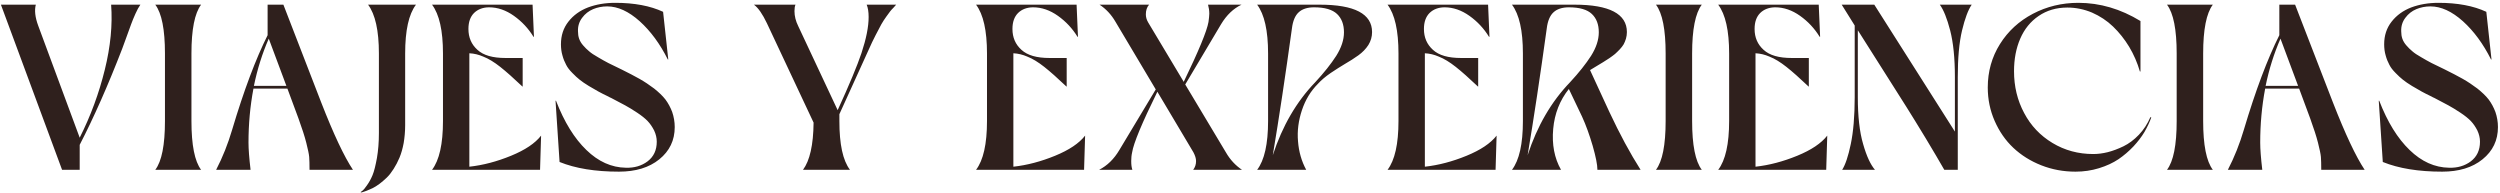 <svg xmlns="http://www.w3.org/2000/svg" width="530" height="41" viewBox="0 0 530 41" fill="none"><path d="M13.159 36L0.195 0.99H7.593C7.275 2.187 7.446 3.676 8.105 5.458L16.895 29.189C19.238 24.55 20.996 19.74 22.217 14.784C23.438 9.853 23.877 5.238 23.56 0.99H29.761C29.419 1.479 29.053 2.138 28.711 2.919C28.345 3.725 28.052 4.457 27.808 5.116C27.564 5.775 27.222 6.679 26.831 7.802C26.416 8.925 26.099 9.779 25.903 10.341C22.9 18.105 19.898 24.892 16.895 30.702V36H13.159ZM42.637 36H32.92C34.287 34.193 34.971 30.751 34.971 25.648V11.342C34.971 6.264 34.287 2.797 32.92 0.99H42.637C41.27 2.797 40.586 6.264 40.586 11.342V25.648C40.586 30.751 41.27 34.193 42.637 36ZM74.824 36H65.62C65.62 34.779 65.596 33.876 65.547 33.266C65.498 32.655 65.278 31.654 64.936 30.287C64.595 28.92 64.033 27.211 63.276 25.111L60.933 18.788H53.73C53.023 22.523 52.681 26.332 52.681 30.238C52.681 31.605 52.827 33.51 53.12 36H45.82C47.212 33.315 48.335 30.482 49.214 27.504C51.704 19.154 54.219 12.489 56.733 7.46V0.99H60.078L68.086 21.693C70.723 28.456 72.969 33.217 74.824 36ZM53.828 18.202H60.713L56.977 8.192C55.61 11.317 54.56 14.638 53.828 18.202ZM76.543 40.81L76.445 40.712C76.543 40.663 76.665 40.565 76.86 40.419C77.031 40.297 77.349 39.931 77.788 39.296C78.228 38.685 78.643 37.953 78.984 37.123C79.326 36.293 79.619 35.072 79.912 33.485C80.181 31.923 80.327 30.165 80.327 28.212V11.342C80.327 6.459 79.546 3.017 78.032 0.99H88.189C86.65 3.017 85.894 6.459 85.894 11.342V26.552C85.894 27.895 85.772 29.164 85.576 30.336C85.356 31.508 85.064 32.533 84.697 33.412C84.331 34.291 83.916 35.072 83.452 35.805C82.988 36.537 82.5 37.172 81.987 37.66C81.475 38.148 80.962 38.588 80.449 38.978C79.912 39.369 79.424 39.687 78.96 39.906C78.496 40.126 78.081 40.297 77.715 40.443C77.349 40.59 77.056 40.688 76.86 40.736L76.543 40.81ZM114.492 36H91.592C93.13 33.974 93.911 30.531 93.911 25.648V11.342C93.911 6.483 93.13 3.041 91.592 0.99H112.905L113.198 7.802H113.101C112.026 6.044 110.635 4.555 108.95 3.358C107.266 2.162 105.508 1.552 103.701 1.552C102.383 1.552 101.309 1.967 100.503 2.748C99.697 3.554 99.307 4.677 99.307 6.142C99.307 7.948 99.941 9.413 101.211 10.56C102.48 11.732 104.458 12.294 107.192 12.294H110.806V18.349H110.757C108.877 16.566 107.314 15.175 106.045 14.174C104.775 13.173 103.579 12.44 102.456 12.001C101.504 11.586 100.527 11.342 99.502 11.293V35.341C102.407 35.023 105.361 34.242 108.34 33.022C111.318 31.801 113.442 30.385 114.712 28.749L114.492 36ZM118.628 34.34L117.773 21.352H117.871C119.629 25.893 121.777 29.359 124.316 31.801C126.831 34.242 129.614 35.512 132.69 35.56C134.473 35.609 136.011 35.17 137.305 34.193C138.574 33.217 139.233 31.85 139.233 30.043C139.233 29.213 139.038 28.432 138.672 27.65C138.281 26.894 137.842 26.234 137.305 25.673C136.768 25.111 136.035 24.525 135.083 23.891C134.131 23.256 133.276 22.743 132.52 22.328C131.763 21.913 130.786 21.4 129.565 20.766C129.321 20.668 129.126 20.57 129.028 20.497C128.101 20.058 127.393 19.691 126.855 19.398C126.318 19.105 125.635 18.715 124.829 18.227C124.023 17.738 123.389 17.299 122.9 16.908C122.412 16.518 121.899 16.054 121.338 15.468C120.752 14.882 120.312 14.32 120.02 13.734C119.702 13.148 119.434 12.489 119.238 11.757C119.019 11.024 118.921 10.219 118.921 9.389C118.921 7.533 119.434 5.946 120.508 4.579C121.558 3.236 122.949 2.235 124.658 1.576C126.367 0.941 128.271 0.6 130.42 0.6C134.473 0.6 137.842 1.234 140.576 2.504L141.675 12.611H141.577C139.917 9.291 137.939 6.605 135.62 4.506C133.276 2.406 130.981 1.356 128.735 1.356C127.661 1.356 126.66 1.552 125.732 1.942C124.805 2.333 124.023 2.943 123.413 3.773C122.778 4.604 122.485 5.58 122.534 6.654C122.534 7.216 122.607 7.729 122.778 8.217C122.949 8.705 123.242 9.193 123.633 9.633C124.023 10.097 124.463 10.512 124.902 10.878C125.342 11.269 125.977 11.684 126.758 12.123C127.539 12.587 128.271 13.002 128.979 13.368C129.688 13.734 130.615 14.174 131.738 14.711C133.203 15.443 134.497 16.102 135.571 16.713C136.646 17.323 137.671 18.007 138.672 18.764C139.648 19.545 140.454 20.302 141.064 21.083C141.65 21.864 142.139 22.768 142.505 23.744C142.847 24.745 143.042 25.819 143.042 26.942C143.042 29.75 141.943 32.02 139.771 33.778C137.598 35.536 134.741 36.391 131.226 36.391C126.196 36.391 121.997 35.707 118.628 34.34ZM159.834 0.99H168.647C168.501 1.283 168.428 1.747 168.428 2.357C168.428 3.407 168.696 4.481 169.233 5.556L177.583 23.354C180.049 17.982 181.733 13.93 182.637 11.244C183.638 8.217 184.15 5.678 184.15 3.603C184.15 2.504 184.004 1.625 183.735 0.99H189.985C189.937 1.039 189.766 1.259 189.448 1.601C189.106 1.942 188.862 2.211 188.716 2.406C188.569 2.602 188.301 2.968 187.91 3.505C187.52 4.042 187.153 4.604 186.836 5.165C186.519 5.751 186.128 6.508 185.64 7.436C185.151 8.388 184.639 9.438 184.15 10.56L177.949 24.208V25.648C177.949 30.58 178.682 34.023 180.195 36H170.234C171.675 34.071 172.432 30.727 172.48 25.99L162.593 4.945C161.665 2.992 160.762 1.674 159.834 0.99ZM229.824 36H206.924C208.462 33.974 209.243 30.531 209.243 25.648V11.342C209.243 6.483 208.462 3.041 206.924 0.99H228.237L228.53 7.802H228.433C227.358 6.044 225.967 4.555 224.282 3.358C222.598 2.162 220.84 1.552 219.033 1.552C217.715 1.552 216.641 1.967 215.835 2.748C215.029 3.554 214.639 4.677 214.639 6.142C214.639 7.948 215.273 9.413 216.543 10.56C217.812 11.732 219.79 12.294 222.524 12.294H226.138V18.349H226.089C224.209 16.566 222.646 15.175 221.377 14.174C220.107 13.173 218.911 12.44 217.788 12.001C216.836 11.586 215.859 11.342 214.834 11.293V35.341C217.739 35.023 220.693 34.242 223.672 33.022C226.65 31.801 228.774 30.385 230.044 28.749L229.824 36ZM240.063 36H233.008C234.741 35.121 236.182 33.705 237.305 31.801L245.02 18.959L236.475 4.604C235.596 3.09 234.473 1.894 233.105 0.99H243.604C243.14 1.527 242.92 2.211 242.92 3.041C242.92 3.603 243.066 4.164 243.408 4.75L250.952 17.348C254.102 10.829 255.859 6.605 256.201 4.652C256.299 3.896 256.372 3.31 256.372 2.895C256.372 2.235 256.274 1.601 256.104 0.99H263.208C261.499 1.796 260.034 3.188 258.862 5.141L251.27 17.909L259.912 32.338C260.791 33.852 261.914 35.072 263.306 36H252.954C253.345 35.487 253.564 34.877 253.564 34.145C253.564 33.607 253.369 32.973 253.003 32.289L245.361 19.447C242.09 26.088 240.308 30.385 240.015 32.289C239.868 32.924 239.819 33.559 239.819 34.145C239.819 34.901 239.893 35.512 240.063 36ZM276.914 36H266.514C268.052 33.974 268.833 30.531 268.833 25.648V11.342C268.833 6.483 268.052 3.041 266.514 0.99H279.771C287.168 0.99 290.879 2.943 290.879 6.801C290.879 7.802 290.61 8.705 290.098 9.535C289.561 10.365 288.853 11.098 287.974 11.732C287.07 12.367 286.143 12.977 285.19 13.515C284.238 14.076 283.213 14.735 282.114 15.468C281.016 16.225 280.112 16.981 279.429 17.738C277.866 19.301 276.743 21.156 276.011 23.354C275.278 25.551 274.985 27.748 275.181 29.97C275.352 32.191 275.938 34.193 276.914 36ZM269.834 32.899C271.86 26.698 274.863 21.547 278.818 17.445C280.698 15.419 282.188 13.539 283.286 11.83C284.36 10.121 284.922 8.461 284.922 6.85C284.922 5.189 284.434 3.896 283.457 2.968C282.48 2.04 280.869 1.552 278.574 1.552C277.158 1.552 276.06 1.918 275.327 2.602C274.57 3.285 274.082 4.433 273.887 6.044C272.495 16.102 271.152 25.038 269.834 32.899ZM317.061 36H294.16C295.698 33.974 296.479 30.531 296.479 25.648V11.342C296.479 6.483 295.698 3.041 294.16 0.99H315.474L315.767 7.802H315.669C314.595 6.044 313.203 4.555 311.519 3.358C309.834 2.162 308.076 1.552 306.27 1.552C304.951 1.552 303.877 1.967 303.071 2.748C302.266 3.554 301.875 4.677 301.875 6.142C301.875 7.948 302.51 9.413 303.779 10.56C305.049 11.732 307.026 12.294 309.761 12.294H313.374V18.349H313.325C311.445 16.566 309.883 15.175 308.613 14.174C307.344 13.173 306.147 12.44 305.024 12.001C304.072 11.586 303.096 11.342 302.07 11.293V35.341C304.976 35.023 307.93 34.242 310.908 33.022C313.887 31.801 316.011 30.385 317.28 28.749L317.061 36ZM330.938 36H320.537C322.075 33.974 322.856 30.531 322.856 25.648V11.342C322.856 6.483 322.075 3.041 320.537 0.99H333.794C341.191 0.99 344.902 2.943 344.902 6.801C344.902 7.289 344.829 7.753 344.707 8.192C344.561 8.632 344.414 9.047 344.219 9.389C344.023 9.73 343.73 10.097 343.389 10.463C343.022 10.854 342.681 11.171 342.388 11.44C342.07 11.708 341.655 12.001 341.167 12.343C340.654 12.685 340.215 12.977 339.873 13.173C339.507 13.393 339.043 13.685 338.457 14.027C337.871 14.369 337.407 14.662 337.09 14.857L341.191 23.744C343.389 28.432 345.586 32.509 347.808 36H338.652C338.652 34.926 338.311 33.241 337.651 30.922C336.968 28.602 336.235 26.552 335.405 24.745L332.598 18.861C330.693 21.254 329.57 24.061 329.277 27.333C328.984 30.605 329.521 33.51 330.938 36ZM323.857 32.899C325.884 26.698 328.887 21.547 332.842 17.445C334.722 15.419 336.211 13.539 337.31 11.83C338.384 10.121 338.945 8.461 338.945 6.85C338.945 5.189 338.457 3.896 337.48 2.968C336.504 2.04 334.893 1.552 332.598 1.552C331.182 1.552 330.083 1.918 329.351 2.602C328.594 3.285 328.105 4.433 327.91 6.044C326.519 16.102 325.176 25.038 323.857 32.899ZM360.781 36H351.064C352.432 34.193 353.115 30.751 353.115 25.648V11.342C353.115 6.264 352.432 2.797 351.064 0.99H360.781C359.414 2.797 358.73 6.264 358.73 11.342V25.648C358.73 30.751 359.414 34.193 360.781 36ZM387.158 36H364.258C365.796 33.974 366.577 30.531 366.577 25.648V11.342C366.577 6.483 365.796 3.041 364.258 0.99H385.571L385.864 7.802H385.767C384.692 6.044 383.301 4.555 381.616 3.358C379.932 2.162 378.174 1.552 376.367 1.552C375.049 1.552 373.975 1.967 373.169 2.748C372.363 3.554 371.973 4.677 371.973 6.142C371.973 7.948 372.607 9.413 373.877 10.56C375.146 11.732 377.124 12.294 379.858 12.294H383.472V18.349H383.423C381.543 16.566 379.98 15.175 378.711 14.174C377.441 13.173 376.245 12.44 375.122 12.001C374.17 11.586 373.193 11.342 372.168 11.293V35.341C375.073 35.023 378.027 34.242 381.006 33.022C383.984 31.801 386.108 30.385 387.378 28.749L387.158 36ZM397.495 36H390.537C391.221 34.926 391.831 33.119 392.368 30.531C392.905 27.968 393.198 24.648 393.198 20.595V5.409L390.439 0.99H397.349L414.438 27.895V16.347C414.438 12.318 414.097 9.022 413.438 6.459C412.778 3.92 412.046 2.089 411.24 0.99H418.003C417.246 2.089 416.562 3.92 415.952 6.459C415.342 9.022 415.049 12.318 415.049 16.347V36H412.192C411.191 34.242 409.873 32.02 408.262 29.335C406.65 26.674 405.283 24.452 404.16 22.67C403.037 20.888 401.206 18.031 398.716 14.076C396.201 10.121 394.59 7.582 393.857 6.41V20.595C393.857 24.648 394.224 27.968 394.98 30.531C395.713 33.119 396.567 34.926 397.495 36ZM421.406 18.544C421.406 15.175 422.261 12.099 423.994 9.34C425.703 6.605 428.047 4.457 430.977 2.919C433.906 1.381 437.104 0.6 440.62 0.6C445.186 0.6 449.58 1.894 453.779 4.457V15.15H453.657C453.12 13.295 452.363 11.562 451.387 9.926C450.41 8.314 449.263 6.874 447.969 5.629C446.675 4.384 445.186 3.407 443.525 2.675C441.841 1.967 440.083 1.601 438.276 1.601C435.933 1.601 433.906 2.211 432.197 3.383C430.464 4.555 429.17 6.166 428.291 8.192C427.412 10.219 426.973 12.514 426.973 15.102C426.973 18.324 427.681 21.278 429.121 23.964C430.537 26.649 432.539 28.749 435.127 30.311C437.715 31.874 440.596 32.655 443.77 32.655C444.722 32.655 445.747 32.533 446.821 32.265C447.896 31.996 448.994 31.581 450.166 31.02C451.313 30.458 452.412 29.652 453.438 28.578C454.463 27.504 455.269 26.259 455.879 24.843L456.074 24.892C455.708 25.917 455.22 26.942 454.634 27.968C454.023 28.993 453.242 30.019 452.29 31.044C451.313 32.069 450.264 32.973 449.116 33.754C447.944 34.535 446.577 35.17 444.99 35.658C443.403 36.147 441.743 36.391 440.01 36.391C437.471 36.391 435.054 35.951 432.759 35.048C430.464 34.145 428.486 32.899 426.826 31.337C425.166 29.774 423.848 27.87 422.871 25.648C421.895 23.427 421.406 21.059 421.406 18.544ZM469.121 36H459.404C460.771 34.193 461.455 30.751 461.455 25.648V11.342C461.455 6.264 460.771 2.797 459.404 0.99H469.121C467.754 2.797 467.07 6.264 467.07 11.342V25.648C467.07 30.751 467.754 34.193 469.121 36ZM501.309 36H492.104C492.104 34.779 492.08 33.876 492.031 33.266C491.982 32.655 491.763 31.654 491.421 30.287C491.079 28.92 490.518 27.211 489.761 25.111L487.417 18.788H480.215C479.507 22.523 479.165 26.332 479.165 30.238C479.165 31.605 479.312 33.51 479.604 36H472.305C473.696 33.315 474.819 30.482 475.698 27.504C478.188 19.154 480.703 12.489 483.218 7.46V0.99H486.562L494.57 21.693C497.207 28.456 499.453 33.217 501.309 36ZM480.312 18.202H487.197L483.462 8.192C482.095 11.317 481.045 14.638 480.312 18.202ZM505.151 34.34L504.297 21.352H504.395C506.152 25.893 508.301 29.359 510.84 31.801C513.354 34.242 516.138 35.512 519.214 35.56C520.996 35.609 522.534 35.17 523.828 34.193C525.098 33.217 525.757 31.85 525.757 30.043C525.757 29.213 525.562 28.432 525.195 27.65C524.805 26.894 524.365 26.234 523.828 25.673C523.291 25.111 522.559 24.525 521.606 23.891C520.654 23.256 519.8 22.743 519.043 22.328C518.286 21.913 517.31 21.4 516.089 20.766C515.845 20.668 515.649 20.57 515.552 20.497C514.624 20.058 513.916 19.691 513.379 19.398C512.842 19.105 512.158 18.715 511.353 18.227C510.547 17.738 509.912 17.299 509.424 16.908C508.936 16.518 508.423 16.054 507.861 15.468C507.275 14.882 506.836 14.32 506.543 13.734C506.226 13.148 505.957 12.489 505.762 11.757C505.542 11.024 505.444 10.219 505.444 9.389C505.444 7.533 505.957 5.946 507.031 4.579C508.081 3.236 509.473 2.235 511.182 1.576C512.891 0.941 514.795 0.6 516.943 0.6C520.996 0.6 524.365 1.234 527.1 2.504L528.198 12.611H528.101C526.44 9.291 524.463 6.605 522.144 4.506C519.8 2.406 517.505 1.356 515.259 1.356C514.185 1.356 513.184 1.552 512.256 1.942C511.328 2.333 510.547 2.943 509.937 3.773C509.302 4.604 509.009 5.58 509.058 6.654C509.058 7.216 509.131 7.729 509.302 8.217C509.473 8.705 509.766 9.193 510.156 9.633C510.547 10.097 510.986 10.512 511.426 10.878C511.865 11.269 512.5 11.684 513.281 12.123C514.062 12.587 514.795 13.002 515.503 13.368C516.211 13.734 517.139 14.174 518.262 14.711C519.727 15.443 521.021 16.102 522.095 16.713C523.169 17.323 524.194 18.007 525.195 18.764C526.172 19.545 526.978 20.302 527.588 21.083C528.174 21.864 528.662 22.768 529.028 23.744C529.37 24.745 529.565 25.819 529.565 26.942C529.565 29.75 528.467 32.02 526.294 33.778C524.121 35.536 521.265 36.391 517.749 36.391C512.72 36.391 508.521 35.707 505.151 34.34Z" fill="#2F201D"></path></svg>